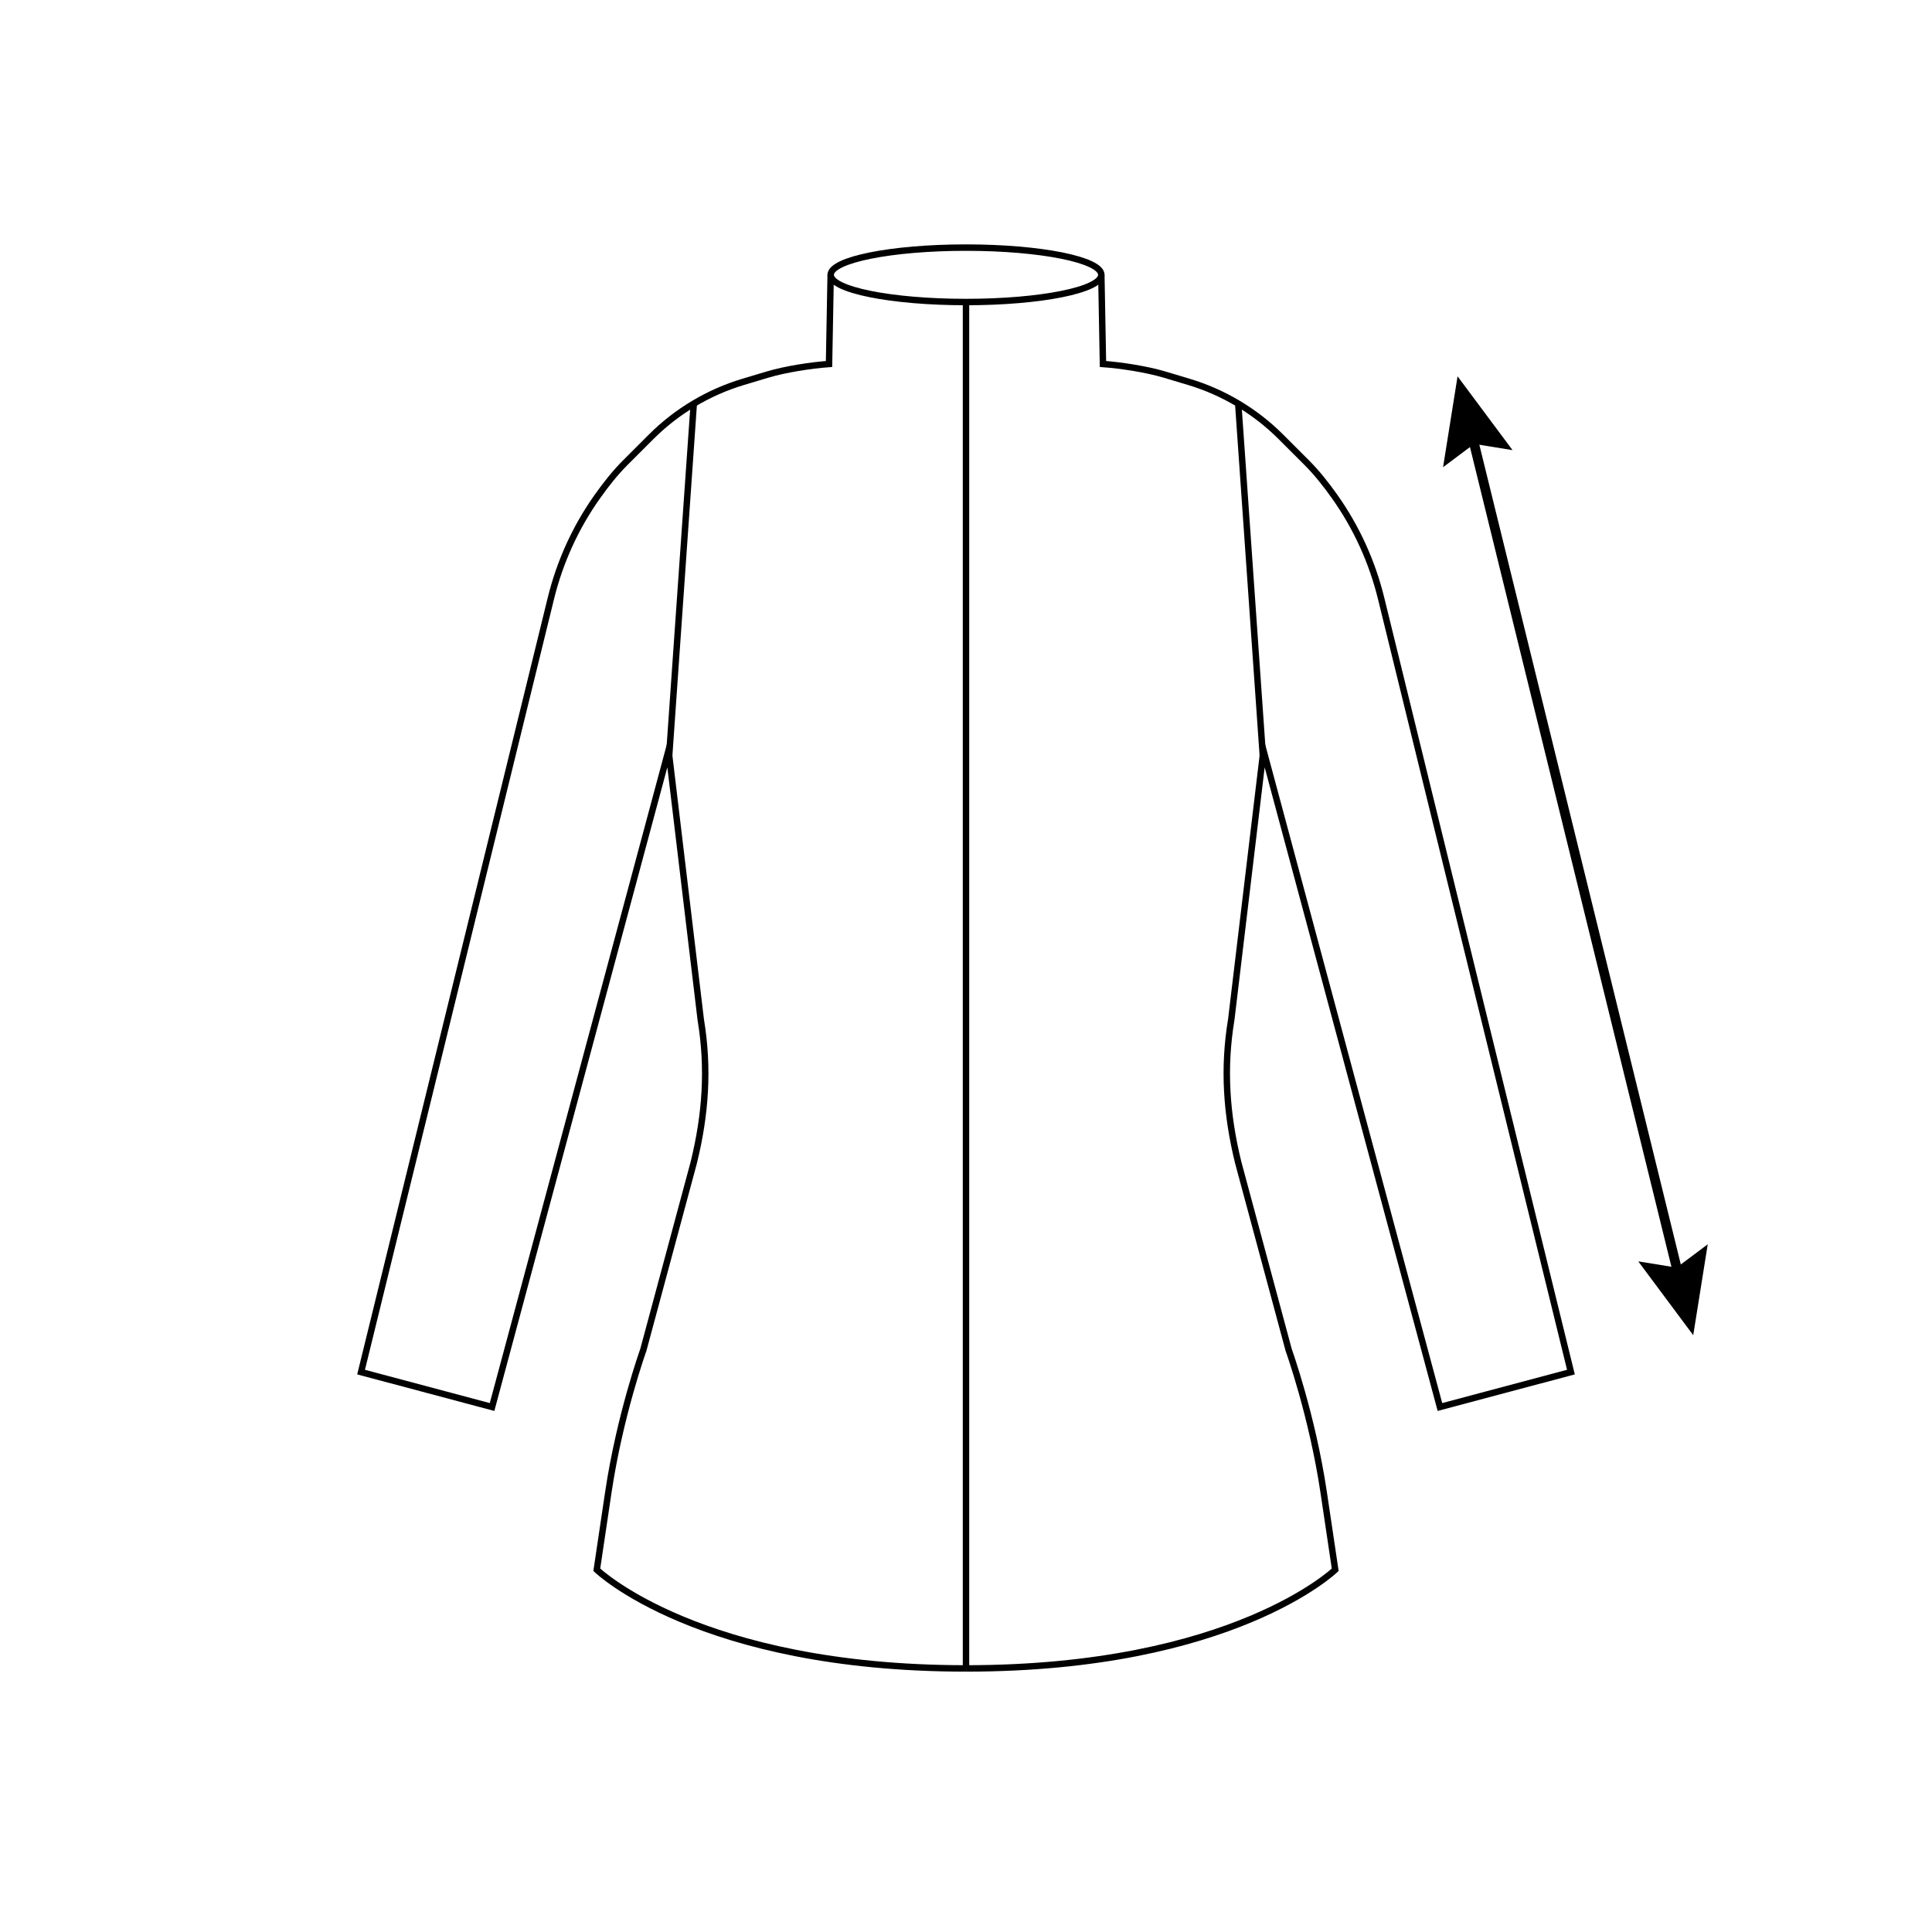 <?xml version="1.0" encoding="UTF-8"?><svg id="Warstwa_1" xmlns="http://www.w3.org/2000/svg" viewBox="0 0 150 150"><defs><style>.cls-1{stroke-width:.5px;}.cls-1,.cls-2{fill:none;stroke:#000;stroke-miterlimit:10;}.cls-2{stroke-width:.75px;}</style></defs><line class="cls-1" x1="75" y1="23.45" x2="75" y2="129.534"/><ellipse class="cls-1" cx="75" cy="21.337" rx="10.507" ry="2.113"/><line class="cls-1" x1="53.865" y1="31.336" x2="51.927" y2="59.061"/><path class="cls-1" d="M64.493,21.337l-.127,6.923c-1.412.103-3.404.411-4.763.818l-1.883.564c-1.355.405-2.649.976-3.854,1.695-1.205.719-2.322,1.587-3.322,2.587l-1.98,1.979c-.811.811-1.52,1.711-2.193,2.661-1.688,2.381-2.907,5.064-3.602,7.899l-14.735,60.066,10.17,2.711,13.702-50.979,2.499,20.896c.631,3.796.377,7.369-.541,11.106l-3.917,14.55s-1.824,5.062-2.718,11.062l-.894,6s7.922,7.66,28.663,7.66"/><line class="cls-1" x1="96.135" y1="31.336" x2="98.073" y2="59.061"/><path class="cls-1" d="M85.507,21.337l.127,6.923c1.412.103,3.404.411,4.763.818l1.883.564c1.355.405,2.649.976,3.854,1.695,1.205.719,2.322,1.587,3.322,2.587l1.98,1.979c.811.811,1.52,1.711,2.193,2.661,1.688,2.381,2.907,5.064,3.602,7.899l14.735,60.066-10.17,2.711-13.702-50.979-2.499,20.896c-.631,3.796-.377,7.369.541,11.106l3.917,14.55s1.824,5.062,2.718,11.062l.894,6s-7.922,7.66-28.663,7.66"/><line class="cls-2" x1="114.233" y1="33.566" x2="130.393" y2="99.316"/><polygon points="112.039 36.274 114.454 34.466 117.433 34.948 113.165 29.218 112.039 36.274"/><polygon points="127.194 97.933 130.172 98.416 132.588 96.607 131.462 103.664 127.194 97.933"/></svg>
